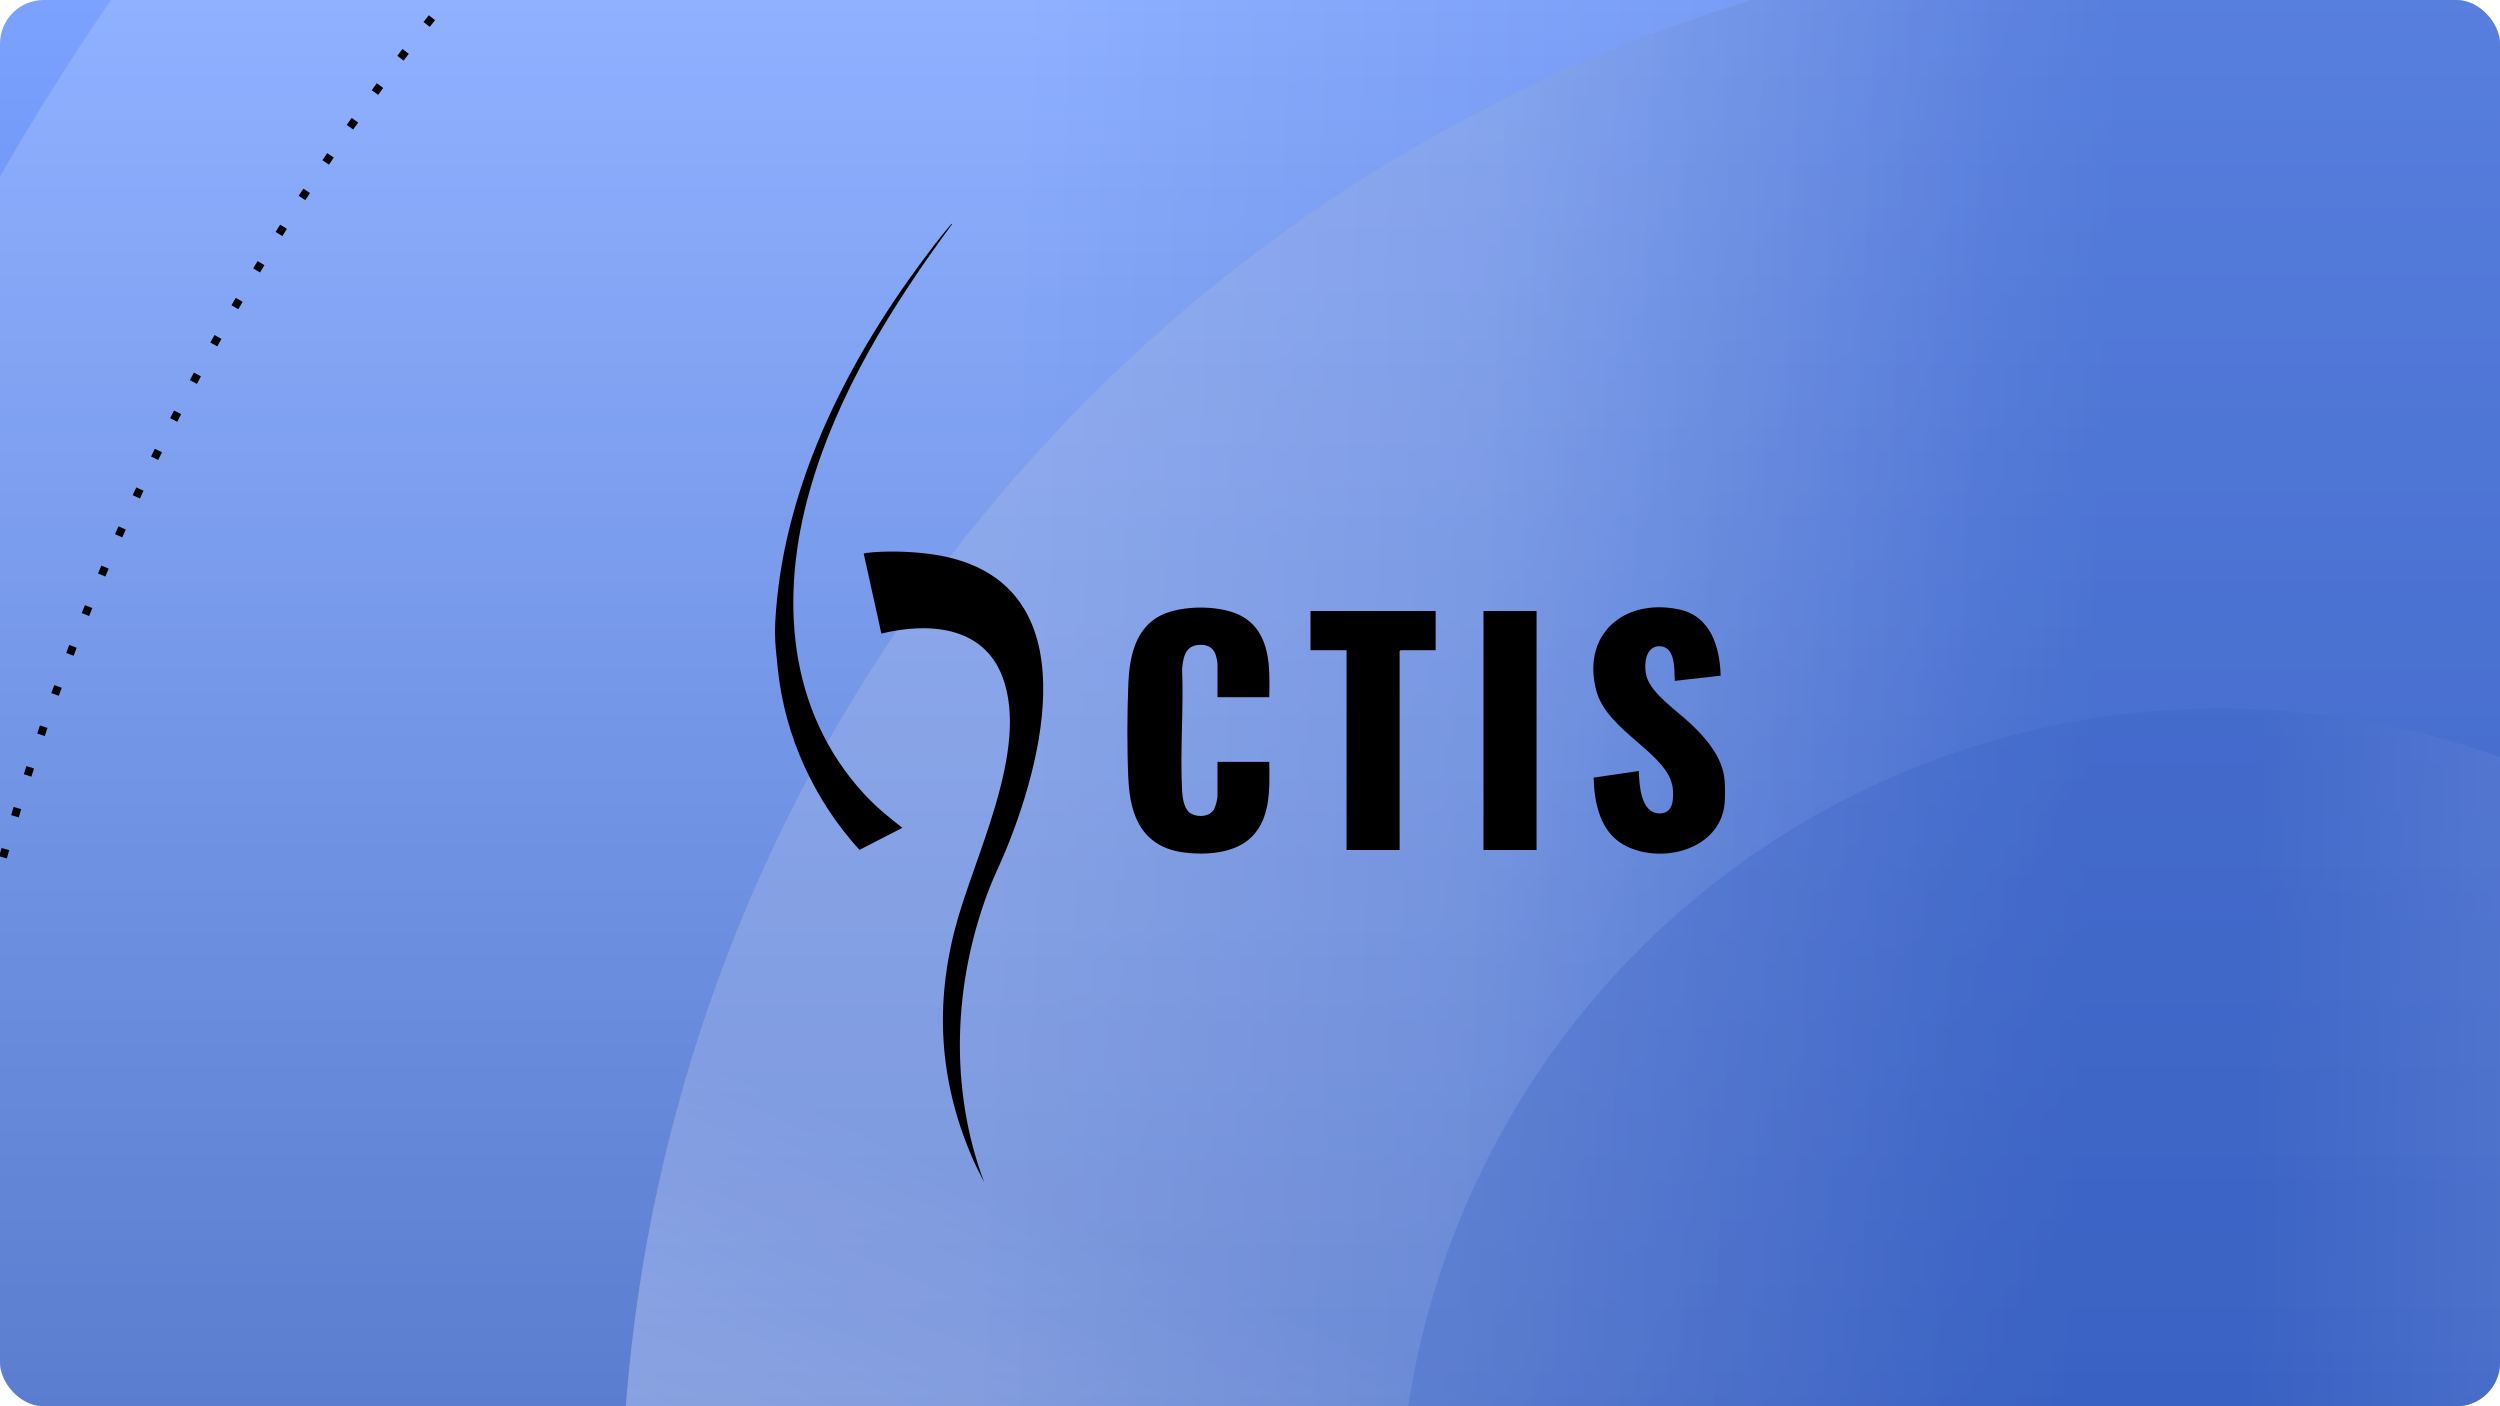<?xml version="1.0" encoding="UTF-8"?>
<svg xmlns="http://www.w3.org/2000/svg" width="400" height="225" viewBox="0 0 400 225" fill="none">
  <g clip-path="url(#clip0_1413_6313)">
    <rect width="400" height="225" rx="7" fill="url(#paint0_linear_1413_6313)"></rect>
    <ellipse opacity="0.3" cx="355.024" cy="244.434" rx="255.624" ry="255.624" transform="rotate(61.933 355.024 244.434)" fill="url(#paint1_linear_1413_6313)"></ellipse>
    <ellipse opacity="0.2" cx="355.024" cy="244.434" rx="255.624" ry="255.624" transform="rotate(-6.861 355.024 244.434)" fill="url(#paint2_linear_1413_6313)"></ellipse>
    <circle opacity="0.2" cx="354.689" cy="231.641" r="408.871" transform="rotate(61.933 354.689 231.641)" fill="url(#paint3_linear_1413_6313)"></circle>
    <circle opacity="0.3" cx="355.352" cy="244.9" r="131.557" transform="rotate(-70.992 355.352 244.9)" fill="url(#paint4_linear_1413_6313)"></circle>
    <path d="M29.144 416.397C52.246 460.962 83.9 500.54 122.299 532.872C160.697 565.204 205.088 589.656 252.936 604.832C300.784 620.009 351.153 625.612 401.167 621.322C451.181 617.032 499.86 602.934 544.425 579.831C588.99 556.729 628.568 525.075 660.9 486.676C693.232 448.278 717.684 403.888 732.86 356.039C748.036 308.191 753.64 257.822 749.35 207.808C745.06 157.795 730.962 109.115 707.859 64.55C684.757 19.985 653.103 -19.593 614.704 -51.925C576.306 -84.257 531.915 -108.709 484.067 -123.885C436.219 -139.061 385.85 -144.665 335.836 -140.375C285.822 -136.085 237.143 -121.987 192.578 -98.884C148.013 -75.781 108.435 -44.127 76.103 -5.729C43.771 32.669 19.319 77.06 4.143 124.908C-11.033 172.756 -16.637 223.125 -12.347 273.139C-8.057 323.153 6.041 371.832 29.144 416.397L29.144 416.397Z" stroke="#030303" stroke-width="1.273" stroke-linecap="square" stroke-dasharray="0.1 6.74"></path>
    <path d="M-38.534 436.506C-10.824 489.958 27.142 537.429 73.198 576.209C119.254 614.988 172.497 644.317 229.887 662.52C287.278 680.722 347.691 687.443 407.679 682.298C467.666 677.153 526.053 660.243 579.506 632.533C632.958 604.823 680.429 566.857 719.209 520.801C757.988 474.745 787.316 421.502 805.519 364.112C823.722 306.721 830.443 246.308 825.298 186.32C820.152 126.333 803.242 67.946 775.533 14.493C747.823 -38.959 709.856 -86.43 663.8 -125.209C617.745 -163.989 564.502 -193.317 507.111 -211.52C449.721 -229.723 389.307 -236.444 329.32 -231.298C269.332 -226.153 210.945 -209.243 157.493 -181.533C104.041 -153.824 56.57 -115.857 17.79 -69.801C-20.989 -23.745 -50.318 29.498 -68.52 86.888C-86.723 144.278 -93.444 204.692 -88.299 264.679C-83.154 324.667 -66.243 383.054 -38.534 436.506L-38.534 436.506Z" stroke="#030303" stroke-width="1.272" stroke-linecap="square" stroke-dasharray="0.11 6.74"></path>
    <g clip-path="url(#clip1_1413_6313)">
      <path d="M203.08 121.898C203.139 126.265 203.401 131.412 199.67 134.435C197.04 136.566 192.772 136.821 189.518 136.41C182.876 135.57 180.819 130.756 180.538 124.672C180.317 119.903 180.338 114.078 180.537 109.302C180.713 105.1 181.663 100.462 185.779 98.435C189.162 96.768 195.664 96.749 198.919 98.721C203.372 101.419 203.174 106.957 203.08 111.553H194.799V106.172C194.799 105.888 194.596 105.008 194.488 104.705C194.024 103.407 192.921 103.056 191.613 103.205C189.542 103.442 189.282 105.396 189.134 107.108C189.405 113.474 188.789 120.115 189.133 126.449C189.201 127.694 189.432 129.621 190.678 130.239C191.831 130.812 193.594 130.666 194.257 129.456C194.499 129.012 194.799 127.871 194.799 127.384V121.898H203.08H203.08Z" fill="black"></path>
      <path d="M229.706 97.76V104.029H224.097L223.94 104.186V136.005H215.449V104.029H209.684V97.76H229.706Z" fill="black"></path>
      <path d="M245.85 97.76H237.358V136.005H245.85V97.76Z" fill="black"></path>
      <path d="M275.935 128.585C275.207 136.042 265.644 138.396 259.826 135.187C256.023 133.089 255.065 128.431 254.981 124.417L262.203 123.36C262.301 125.522 262.466 129.998 265.416 130.145C267.683 130.258 267.805 127.943 267.652 126.236C267.146 120.594 257.192 117.159 255.418 110.531C253.017 101.557 259.779 95.713 268.513 97.477C273.702 98.525 275.156 103.409 275.305 108.104L267.967 108.941C267.874 107.166 268.12 103.503 265.604 103.399C263.192 103.299 262.985 106.484 263.431 108.186C264.146 110.916 268.378 113.797 270.434 115.73C272.984 118.128 275.623 121.169 275.935 124.824C276.017 125.793 276.029 127.626 275.935 128.586V128.585Z" fill="black"></path>
      <path d="M124.04 99.535C125.154 78.507 135.1 58.577 147.436 41.926C148.893 39.96 150.478 37.841 152.08 36.002C152.115 35.962 152.307 35.715 152.345 35.847C142.771 48.859 133.949 62.918 129.521 78.614C124.759 95.494 125.949 113.639 138.243 127.019C140.096 129.036 142.209 130.782 144.377 132.45L137.509 135.98C130.283 128.016 125.587 117.851 124.46 107.11C124.305 105.626 124.123 104.029 124.04 102.566C123.988 101.644 123.991 100.459 124.04 99.535Z" fill="black"></path>
      <path d="M157.481 189.191L155.996 186.232C150.474 173.965 149.419 161.698 152.794 148.625C155.766 137.118 164.812 119.991 160.39 108.287C157.301 100.109 148.483 99.552 141.019 101.374L138.192 88.565C138.323 88.558 138.44 88.485 138.57 88.47C141.762 88.09 145.95 88.226 149.13 88.685C173.783 92.247 167.69 119.522 160.99 135.896C160.075 138.133 158.994 140.297 158.137 142.561C152.518 157.406 151.862 174.241 157.481 189.191H157.481Z" fill="black"></path>
    </g>
  </g>
  <defs>
    <linearGradient id="paint0_linear_1413_6313" x1="200" y1="0" x2="200" y2="225" gradientUnits="userSpaceOnUse">
      <stop stop-color="#7BA2FF"></stop>
      <stop offset="1" stop-color="#3A62C3"></stop>
    </linearGradient>
    <linearGradient id="paint1_linear_1413_6313" x1="492.905" y1="468.714" x2="542.763" y2="382.965" gradientUnits="userSpaceOnUse">
      <stop stop-color="#D8E4FF"></stop>
      <stop offset="1" stop-color="#3A62C3"></stop>
    </linearGradient>
    <linearGradient id="paint2_linear_1413_6313" x1="492.905" y1="468.714" x2="542.763" y2="382.965" gradientUnits="userSpaceOnUse">
      <stop stop-color="#DDE7FF"></stop>
      <stop offset="1" stop-color="#3A62C3"></stop>
    </linearGradient>
    <linearGradient id="paint3_linear_1413_6313" x1="575.23" y1="590.378" x2="654.978" y2="453.221" gradientUnits="userSpaceOnUse">
      <stop stop-color="#E1EAFF"></stop>
      <stop offset="1" stop-color="#3A62C3"></stop>
    </linearGradient>
    <linearGradient id="paint4_linear_1413_6313" x1="427.527" y1="351.593" x2="390.474" y2="238.261" gradientUnits="userSpaceOnUse">
      <stop stop-color="#D2DFFF"></stop>
      <stop offset="1" stop-color="#3A62C3"></stop>
    </linearGradient>
    <clipPath id="clip0_1413_6313">
      <rect width="400" height="225" rx="7" fill="white"></rect>
    </clipPath>
    <clipPath id="clip1_1413_6313">
      <rect width="152.001" height="153.383" fill="white" transform="translate(124 35.809)"></rect>
    </clipPath>
  </defs>
</svg>
